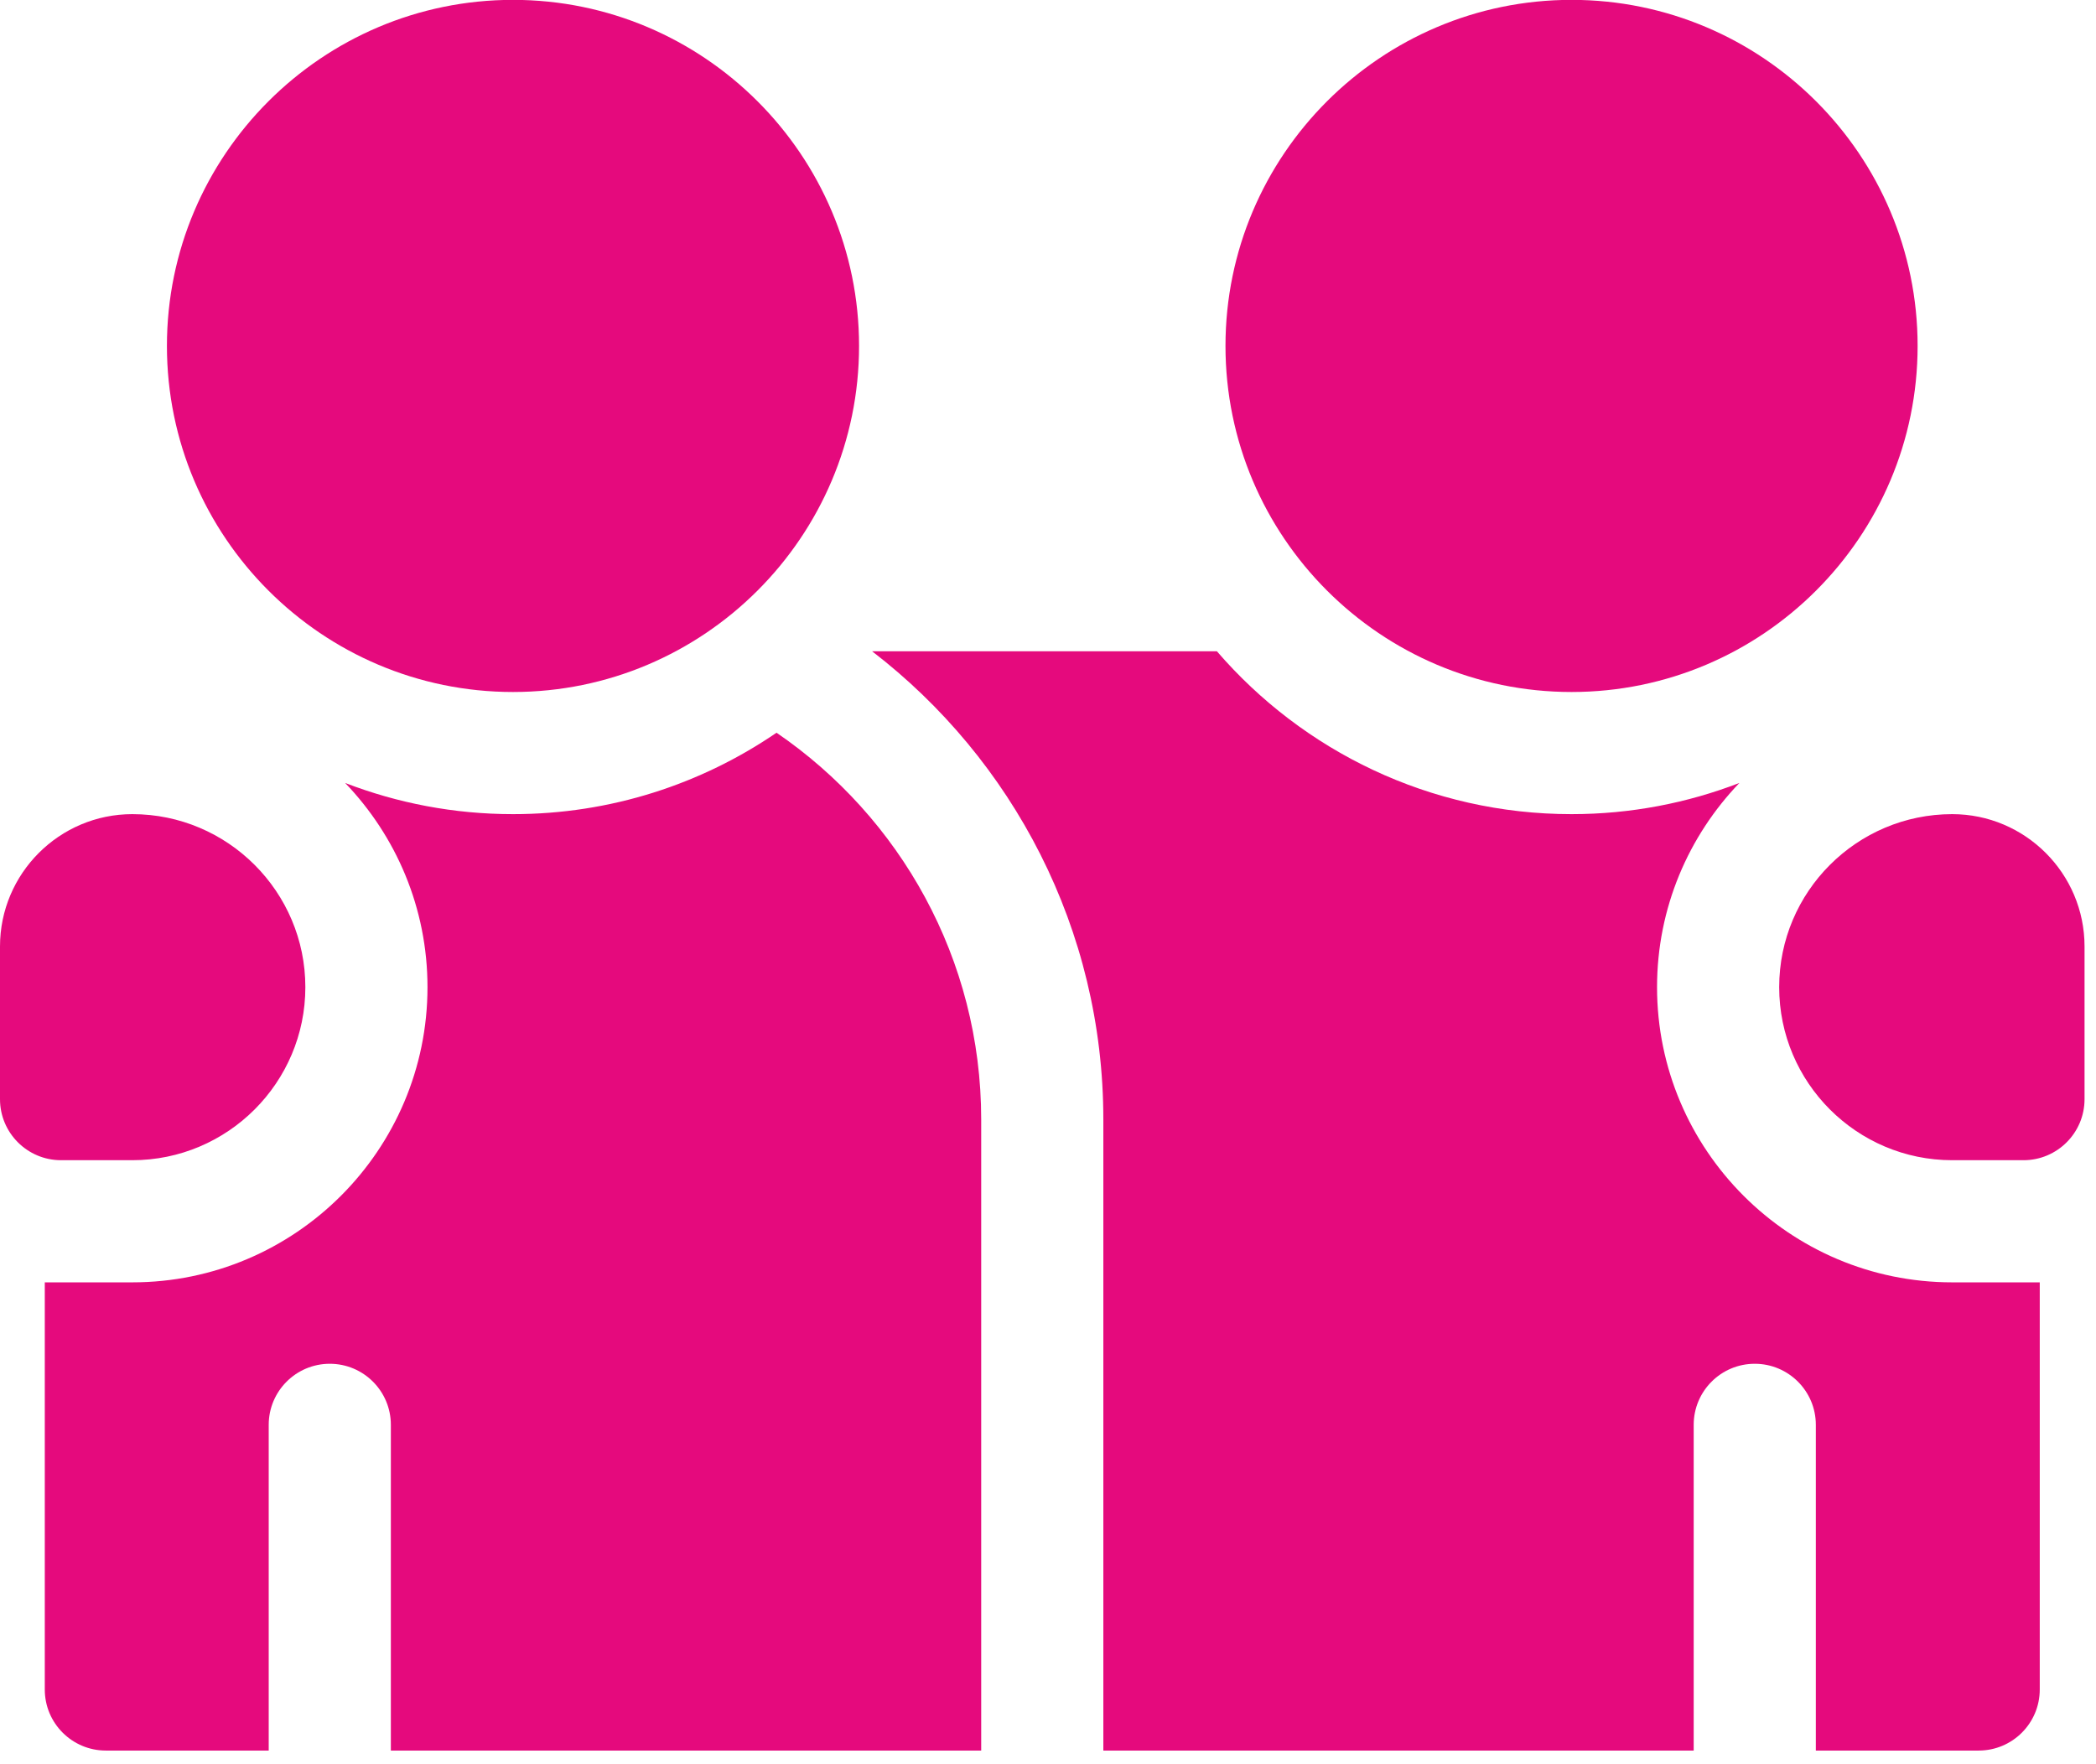 <svg xmlns="http://www.w3.org/2000/svg" xmlns:xlink="http://www.w3.org/1999/xlink" xmlns:serif="http://www.serif.com/" width="100%" height="100%" viewBox="0 0 139 117" xml:space="preserve" style="fill-rule:evenodd;clip-rule:evenodd;stroke-linejoin:round;stroke-miterlimit:2;">    <g transform="matrix(1,0,0,1,-2990.39,-2021.04)">        <g transform="matrix(1,0,0,1,2596.07,1529.8)">            <g transform="matrix(0.27,0,0,0.27,394.32,480.161)">                <path d="M126,211C79.131,211 41,172.869 41,126C41,79.131 79.131,41 126,41C172.869,41 211,79.131 211,126C211,172.869 172.869,211 126,211Z" style="fill:rgb(229,10,125);fill-rule:nonzero;"></path>                <path d="M386,211C339.131,211 301,172.869 301,126C301,79.131 339.131,41 386,41C432.869,41 471,79.131 471,126C471,172.869 432.869,211 386,211Z" style="fill:rgb(229,10,125);fill-rule:nonzero;"></path>                <g>                    <g>                        <path d="M407,283.5C407,264.047 414.716,246.373 427.23,233.338C414.423,238.276 400.526,241 386,241C351.22,241 319.998,225.478 298.893,201L214.208,201C248.715,227.53 271,269.208 271,316L271,471L416.001,471L416.001,391C416.001,382.716 422.717,376 431.001,376C439.285,376 446.001,382.716 446.001,391L446.001,471L486,471C494.284,471 501,464.284 501,456L501,356L479.5,356C439.523,356 407,323.477 407,283.5Z" style="fill:rgb(229,10,125);fill-rule:nonzero;"></path>                        <path d="M501,355.835L501,355.813C500.915,355.82 500.921,355.827 501,355.835Z" style="fill:rgb(229,10,125);fill-rule:nonzero;"></path>                    </g>                    <path d="M497,326L479.5,326C456.065,326 437,306.935 437,283.5C437,260.065 456.065,241 479.5,241C497.42,241 512,255.58 512,273.5L512,311C512,319.284 505.284,326 497,326Z" style="fill:rgb(229,10,125);fill-rule:nonzero;"></path>                    <g>                        <g>                            <path d="M190.731,221.001C172.28,233.613 149.987,241 126,241C111.475,241 97.579,238.278 84.773,233.341C97.285,246.375 105,264.048 105,283.5C105,323.477 72.477,356 32.5,356L11,356L11,456C11,464.284 17.716,471 26,471L66.001,471L66.001,391C66.001,382.716 72.717,376 81.001,376C89.285,376 96.001,382.716 96.001,391L96.001,471L241,471L241,316C241,276.577 221.055,241.729 190.731,221.001Z" style="fill:rgb(229,10,125);fill-rule:nonzero;"></path>                            <path d="M11,355.813L11,355.845C11.115,355.834 11.124,355.823 11,355.813Z" style="fill:rgb(229,10,125);fill-rule:nonzero;"></path>                        </g>                        <path d="M0,311L0,273.5C0,255.58 14.58,241 32.5,241C55.935,241 75,260.065 75,283.5C75,306.935 55.935,326 32.5,326L15,326C6.716,326 0,319.284 0,311Z" style="fill:rgb(229,10,125);fill-rule:nonzero;"></path>                    </g>                </g>            </g>        </g>    </g></svg>